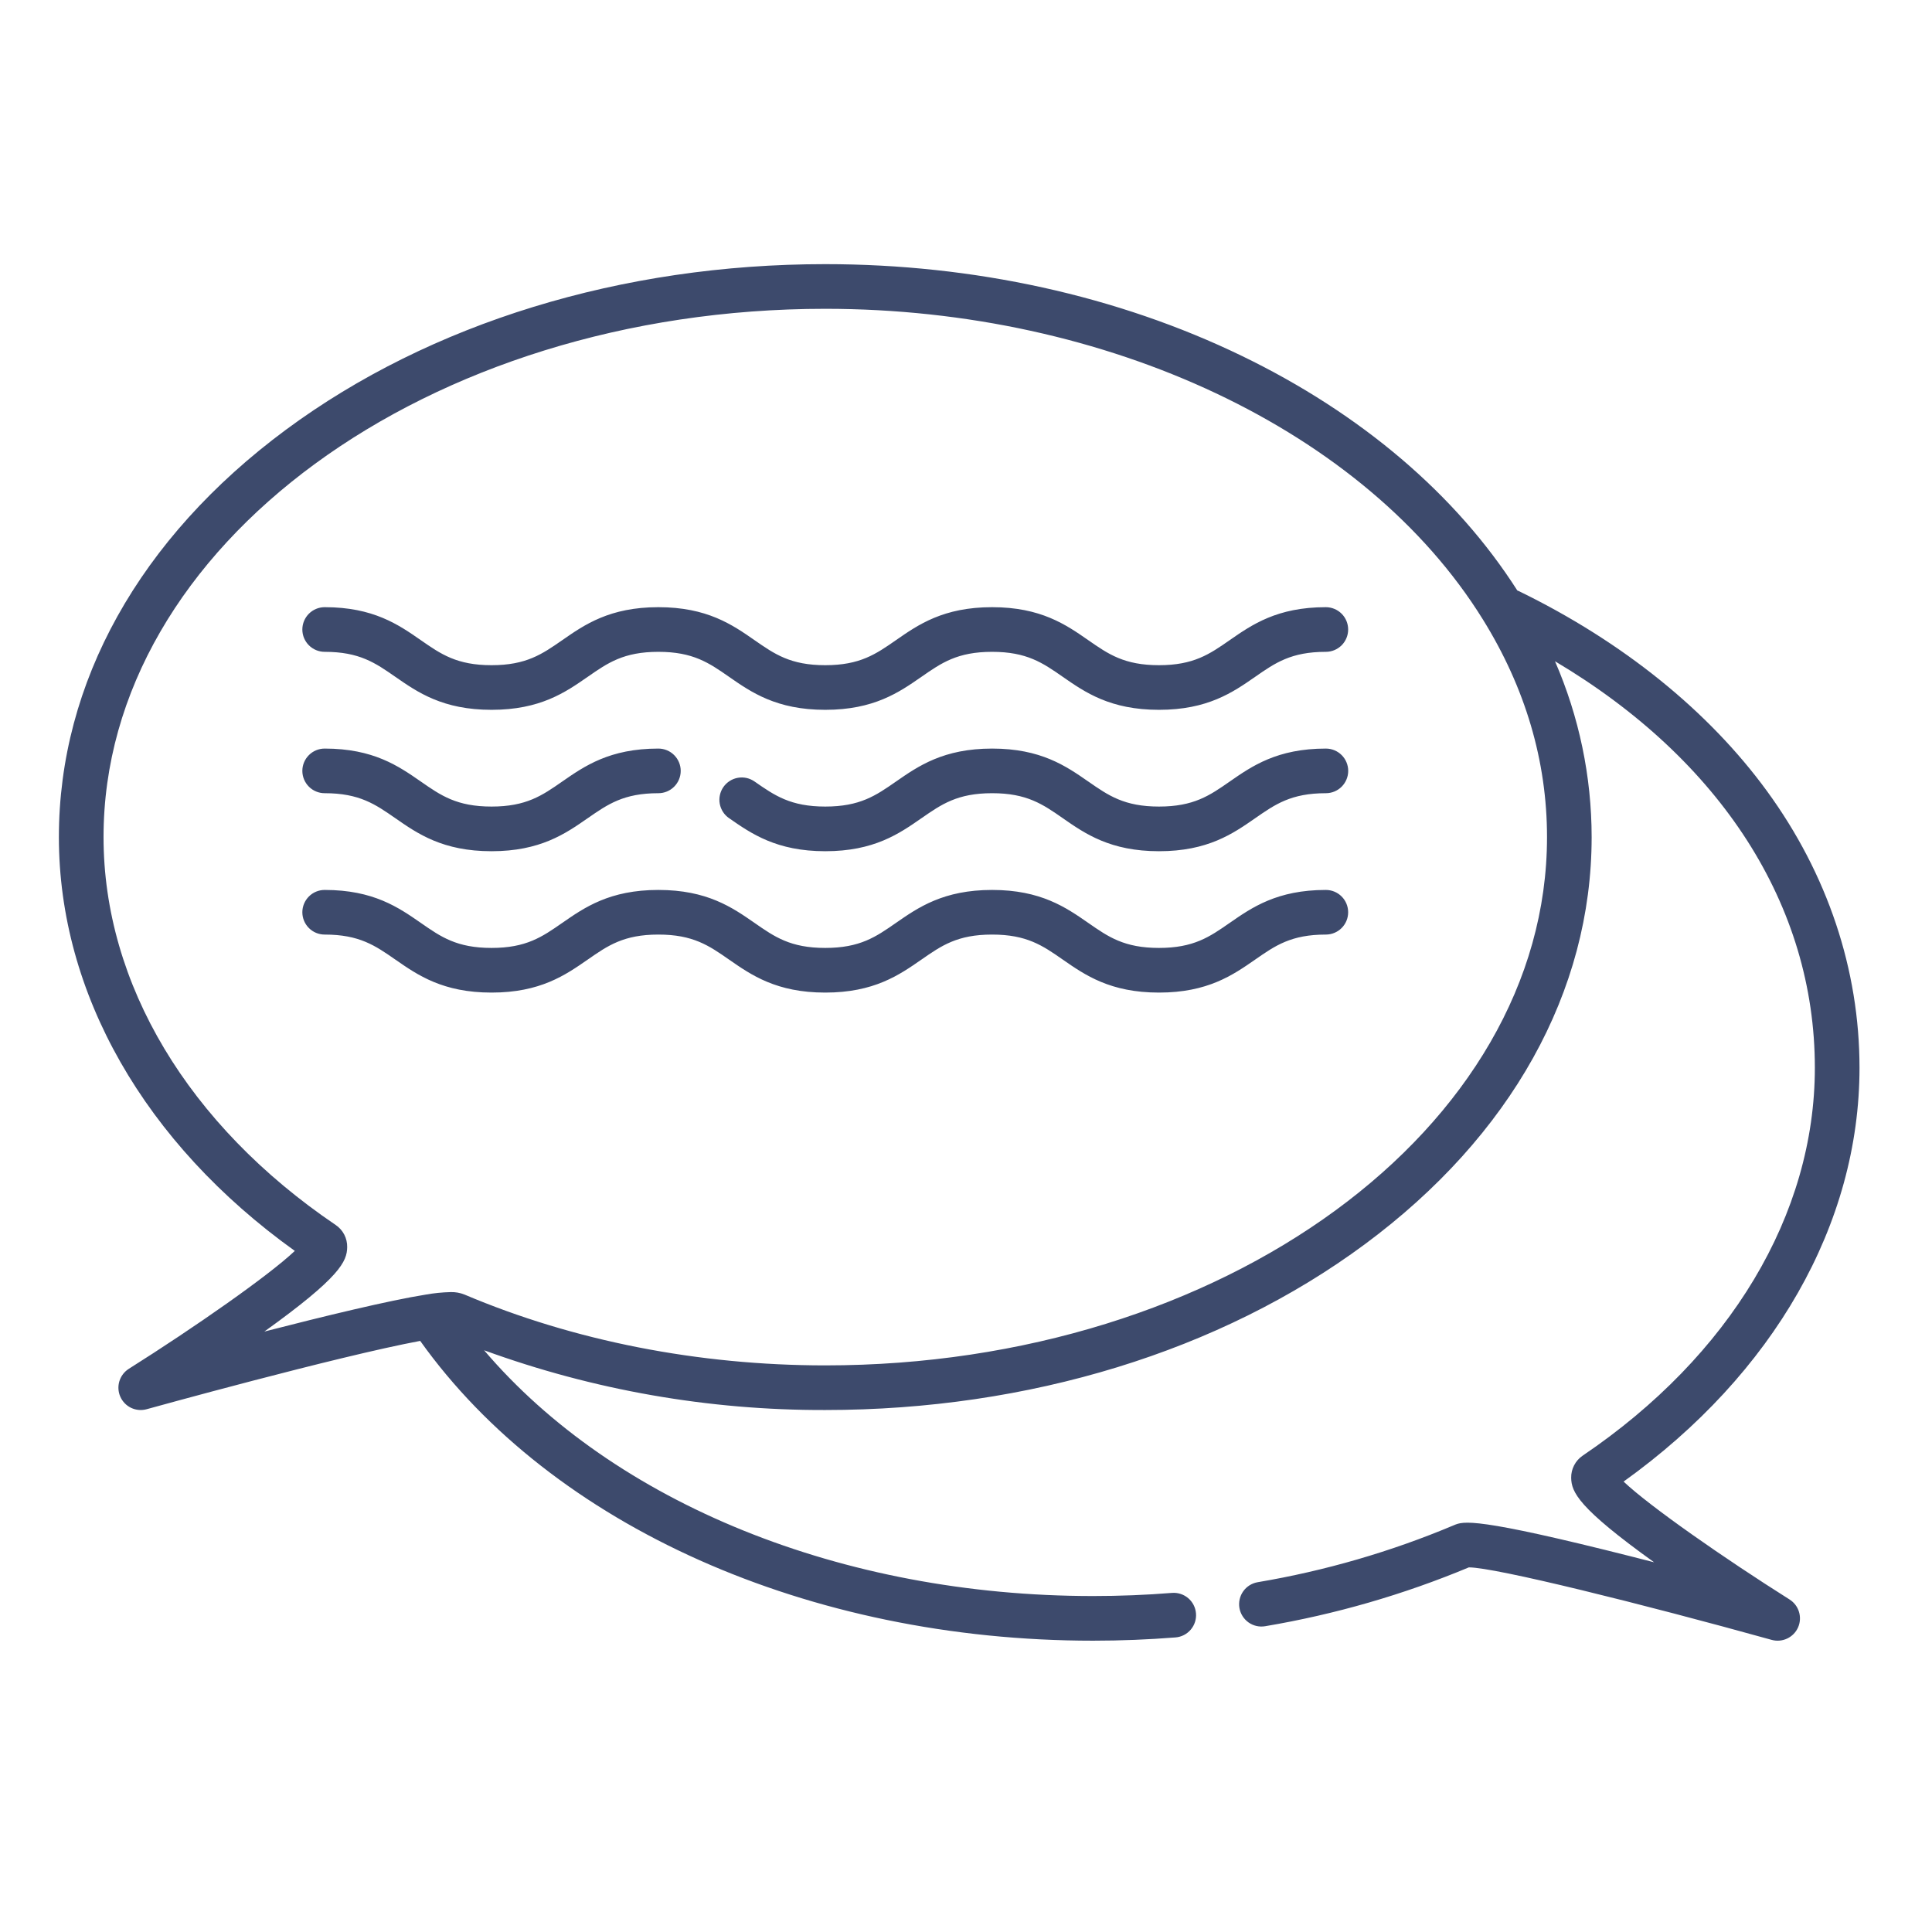 <svg width="71" height="70" viewBox="0 0 71 70" fill="none" xmlns="http://www.w3.org/2000/svg">
<path fill-rule="evenodd" clip-rule="evenodd" d="M65.766 58.779C63.358 57.261 60.629 55.358 59.666 54.446C65.185 50.489 68.336 44.98 68.336 39.238C68.336 35.636 67.16 32.12 64.936 29.072C62.784 26.122 59.632 23.582 55.822 21.725C55.801 21.715 55.781 21.707 55.76 21.699C53.517 18.181 50.024 15.202 45.633 13.077C41.078 10.872 35.785 9.707 30.328 9.707C22.85 9.707 15.81 11.869 10.505 15.794C5.126 19.775 2.164 25.09 2.164 30.762C2.164 36.504 5.314 42.012 10.834 45.969C9.871 46.881 7.143 48.784 4.734 50.302C4.568 50.407 4.445 50.569 4.387 50.757C4.33 50.946 4.342 51.148 4.422 51.328C4.502 51.508 4.643 51.654 4.821 51.738C5 51.822 5.202 51.839 5.392 51.786C5.465 51.766 12.379 49.848 15.442 49.276C20.291 56.079 29.723 60.293 40.172 60.293C41.184 60.293 42.202 60.252 43.2 60.173C43.417 60.156 43.618 60.053 43.759 59.887C43.9 59.722 43.97 59.507 43.952 59.29C43.935 59.073 43.832 58.872 43.667 58.731C43.501 58.59 43.286 58.52 43.069 58.537C42.114 58.614 41.14 58.652 40.172 58.652C30.938 58.652 22.571 55.233 17.791 49.621C21.808 51.086 26.052 51.829 30.328 51.816C37.807 51.816 44.846 49.655 50.151 45.729C55.53 41.749 58.492 36.433 58.492 30.762C58.491 28.538 58.032 26.339 57.145 24.3C63.245 27.924 66.695 33.272 66.695 39.238C66.695 44.626 63.586 49.822 58.164 53.492C58.031 53.582 57.923 53.703 57.849 53.846C57.775 53.988 57.737 54.146 57.74 54.307C57.749 54.83 57.991 55.405 60.788 57.412C60.538 57.347 60.287 57.283 60.034 57.219C54.173 55.735 53.778 55.902 53.429 56.05C51.114 57.024 48.695 57.726 46.218 58.144C46.004 58.181 45.813 58.301 45.687 58.479C45.562 58.656 45.512 58.877 45.548 59.091C45.585 59.305 45.706 59.496 45.883 59.622C46.061 59.748 46.281 59.798 46.495 59.761C49.064 59.327 51.575 58.602 53.979 57.599H53.984C54.947 57.599 60.332 58.936 65.108 60.263C65.298 60.316 65.5 60.298 65.678 60.214C65.856 60.13 65.998 59.985 66.078 59.805C66.157 59.625 66.17 59.422 66.112 59.234C66.055 59.045 65.932 58.884 65.765 58.779H65.766ZM30.328 50.176C25.669 50.176 21.085 49.276 17.072 47.574C16.906 47.507 16.728 47.476 16.549 47.483C16.246 47.491 15.944 47.521 15.645 47.575C14.296 47.79 11.899 48.371 9.714 48.933C12.509 46.928 12.751 46.353 12.759 45.83C12.762 45.67 12.725 45.511 12.651 45.369C12.578 45.227 12.469 45.106 12.336 45.016C6.914 41.345 3.805 36.15 3.805 30.762C3.805 20.057 15.703 11.348 30.328 11.348C40.706 11.348 50.191 15.827 54.492 22.759C56.058 25.28 56.852 27.973 56.852 30.762C56.852 41.467 44.953 50.176 30.328 50.176ZM48.724 22.313C46.934 22.313 46.008 22.957 45.19 23.525L45.189 23.526C44.451 24.039 43.867 24.445 42.592 24.445C41.316 24.445 40.732 24.039 39.994 23.526L39.994 23.526C39.176 22.957 38.249 22.313 36.459 22.313C34.669 22.313 33.743 22.957 32.925 23.526L32.925 23.526C32.187 24.039 31.603 24.445 30.327 24.445C29.051 24.445 28.468 24.039 27.73 23.526C26.912 22.957 25.985 22.313 24.195 22.313C22.405 22.313 21.479 22.957 20.662 23.526L20.661 23.526C19.923 24.039 19.339 24.445 18.064 24.445C16.788 24.445 16.204 24.039 15.466 23.526C14.648 22.957 13.722 22.313 11.932 22.313C11.714 22.313 11.505 22.4 11.352 22.553C11.198 22.707 11.111 22.916 11.111 23.134C11.111 23.351 11.198 23.56 11.352 23.714C11.505 23.867 11.714 23.954 11.932 23.954C13.207 23.954 13.791 24.359 14.529 24.873L14.53 24.873C15.347 25.441 16.274 26.085 18.064 26.085C19.854 26.085 20.78 25.441 21.597 24.873L21.598 24.873C22.336 24.359 22.92 23.954 24.195 23.954C25.471 23.954 26.055 24.359 26.793 24.873C27.61 25.441 28.537 26.085 30.327 26.085C32.117 26.085 33.044 25.441 33.861 24.873L33.862 24.873C34.6 24.359 35.184 23.954 36.459 23.954C37.735 23.954 38.319 24.359 39.057 24.873L39.057 24.873C39.875 25.441 40.801 26.085 42.592 26.085C44.382 26.085 45.308 25.441 46.126 24.873L46.126 24.873C46.864 24.359 47.448 23.954 48.724 23.954C48.941 23.954 49.15 23.867 49.304 23.714C49.458 23.56 49.544 23.351 49.544 23.134C49.544 22.916 49.458 22.707 49.304 22.553C49.15 22.4 48.941 22.313 48.724 22.313ZM45.192 28.72C46.01 28.152 46.936 27.509 48.726 27.509C48.943 27.509 49.152 27.595 49.306 27.749C49.459 27.903 49.546 28.111 49.546 28.329C49.546 28.546 49.459 28.755 49.306 28.909C49.152 29.063 48.943 29.149 48.726 29.149C47.45 29.149 46.866 29.555 46.128 30.068L46.128 30.068C45.31 30.637 44.384 31.281 42.593 31.281C40.803 31.281 39.877 30.637 39.059 30.069L39.059 30.068C38.321 29.555 37.737 29.149 36.461 29.149C35.185 29.149 34.602 29.555 33.864 30.068L33.863 30.068C33.046 30.637 32.119 31.281 30.329 31.281C28.539 31.281 27.613 30.637 26.795 30.068C26.706 30.007 26.629 29.929 26.57 29.838C26.511 29.747 26.471 29.646 26.451 29.539C26.431 29.433 26.433 29.323 26.456 29.218C26.479 29.112 26.522 29.012 26.584 28.923C26.646 28.834 26.725 28.758 26.816 28.7C26.907 28.641 27.009 28.602 27.116 28.583C27.223 28.564 27.332 28.567 27.438 28.59C27.543 28.614 27.643 28.659 27.732 28.721C28.47 29.235 29.053 29.64 30.329 29.64C31.605 29.64 32.188 29.235 32.927 28.721L32.927 28.721C33.745 28.153 34.671 27.509 36.461 27.509C38.251 27.509 39.178 28.153 39.995 28.721L39.996 28.721C40.734 29.235 41.318 29.64 42.593 29.64C43.869 29.64 44.453 29.235 45.191 28.721L45.192 28.72ZM11.931 29.149C13.207 29.149 13.791 29.555 14.529 30.068L14.529 30.068C15.347 30.637 16.273 31.281 18.064 31.281C19.853 31.281 20.78 30.637 21.597 30.068L21.598 30.068C22.336 29.555 22.919 29.149 24.195 29.149C24.413 29.149 24.622 29.063 24.775 28.909C24.929 28.755 25.016 28.546 25.016 28.329C25.016 28.111 24.929 27.903 24.775 27.749C24.622 27.595 24.413 27.509 24.195 27.509C22.405 27.509 21.479 28.153 20.661 28.721L20.661 28.721C19.923 29.235 19.339 29.64 18.064 29.64C16.788 29.64 16.204 29.235 15.466 28.721C14.648 28.153 13.722 27.509 11.932 27.509C11.714 27.509 11.505 27.595 11.352 27.749C11.198 27.903 11.111 28.111 11.111 28.329C11.111 28.546 11.198 28.755 11.352 28.909C11.505 29.063 11.714 29.149 11.932 29.149H11.931ZM45.19 33.916C46.008 33.347 46.934 32.704 48.724 32.704C48.941 32.704 49.15 32.79 49.304 32.944C49.458 33.098 49.544 33.307 49.544 33.524C49.544 33.742 49.458 33.95 49.304 34.104C49.15 34.258 48.941 34.344 48.724 34.344C47.448 34.344 46.864 34.75 46.126 35.264L46.126 35.264C45.308 35.832 44.382 36.476 42.592 36.476C40.801 36.476 39.874 35.832 39.057 35.264L39.057 35.264C38.319 34.75 37.735 34.344 36.459 34.344C35.184 34.344 34.6 34.75 33.862 35.264L33.861 35.264C33.044 35.832 32.117 36.476 30.327 36.476C28.537 36.476 27.61 35.832 26.793 35.264C26.055 34.75 25.471 34.344 24.195 34.344C22.92 34.344 22.336 34.75 21.598 35.264L21.597 35.264C20.78 35.832 19.854 36.476 18.064 36.476C16.274 36.476 15.347 35.832 14.53 35.264L14.529 35.264C13.791 34.75 13.207 34.344 11.932 34.344C11.714 34.344 11.505 34.258 11.352 34.104C11.198 33.95 11.111 33.742 11.111 33.524C11.111 33.307 11.198 33.098 11.352 32.944C11.505 32.79 11.714 32.704 11.932 32.704C13.722 32.704 14.648 33.348 15.466 33.916C16.204 34.43 16.788 34.835 18.064 34.835C19.339 34.835 19.923 34.43 20.661 33.916L20.662 33.916C21.479 33.348 22.405 32.704 24.195 32.704C25.985 32.704 26.912 33.348 27.73 33.916C28.468 34.43 29.051 34.835 30.327 34.835C31.603 34.835 32.187 34.43 32.925 33.916L32.925 33.916C33.743 33.348 34.669 32.704 36.459 32.704C38.249 32.704 39.176 33.348 39.994 33.916C40.732 34.43 41.316 34.835 42.592 34.835C43.867 34.835 44.451 34.43 45.189 33.916L45.19 33.916Z" fill="#3D4A6C"/>
</svg>
